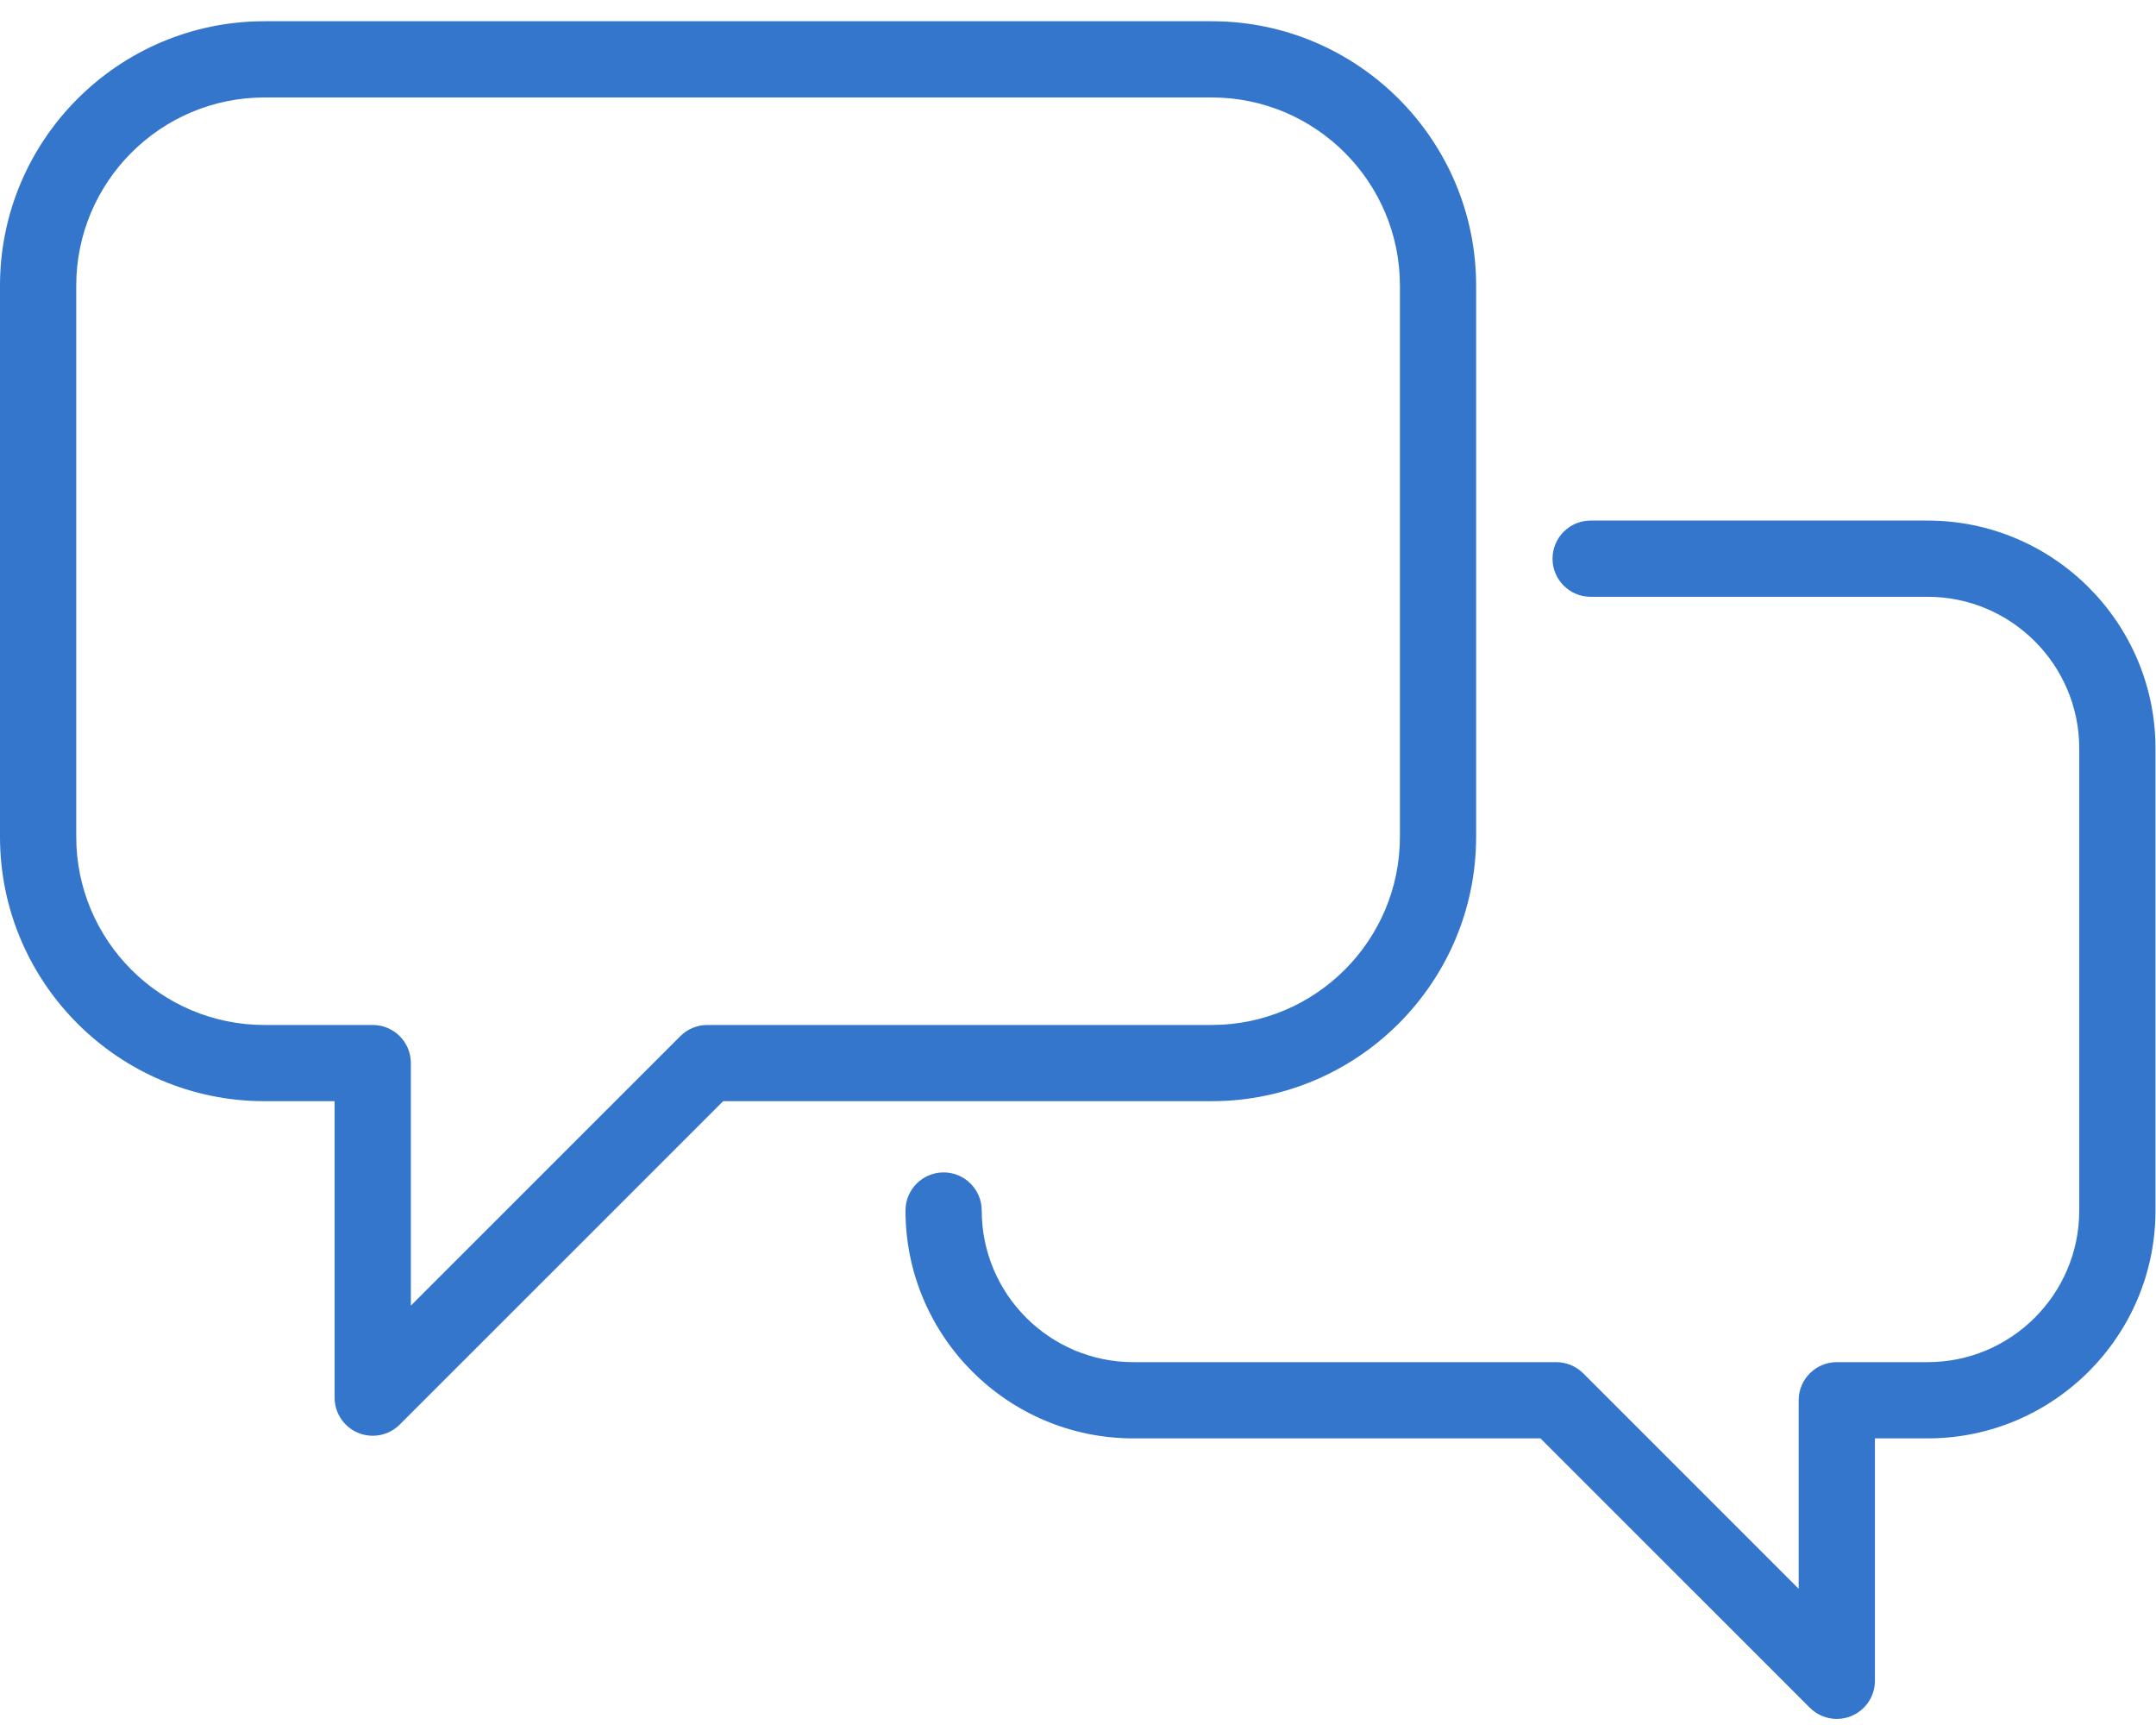 <svg width="80" height="64" viewBox="0 0 80 64" fill="none" xmlns="http://www.w3.org/2000/svg">
<path d="M71.526 19.314H59.022C58.242 19.314 57.608 19.947 57.608 20.728C57.608 21.509 58.242 22.142 59.022 22.142H71.526C74.628 22.142 77.152 24.666 77.152 27.767V44.913C77.152 48.014 74.628 50.538 71.526 50.538H68.156C67.375 50.538 66.741 51.171 66.741 51.952V58.946L58.746 50.952C58.48 50.687 58.121 50.538 57.746 50.538H42.054C38.951 50.538 36.428 48.014 36.428 44.913C36.428 44.132 35.794 43.498 35.013 43.498C34.231 43.498 33.599 44.132 33.599 44.913C33.599 49.574 37.392 53.366 42.054 53.366H57.16L67.156 63.36C67.427 63.631 67.789 63.774 68.156 63.774C68.338 63.774 68.522 63.739 68.697 63.666C69.225 63.448 69.57 62.932 69.57 62.36V53.366H71.526C76.188 53.366 79.981 49.574 79.981 44.913V27.767C79.981 23.106 76.188 19.314 71.526 19.314Z" fill="#3376CB"/>
<path d="M26.246 38.028C25.871 38.028 25.512 38.176 25.246 38.441L15.245 48.44V39.442C15.245 38.66 14.612 38.028 13.831 38.028H9.812C5.962 38.028 2.829 34.895 2.829 31.046V10.598C2.829 6.748 5.962 3.616 9.812 3.616H44.962C48.812 3.616 51.945 6.748 51.945 10.598V31.046C51.945 34.895 48.812 38.028 44.962 38.028H26.246ZM54.773 31.046V10.598C54.773 5.189 50.372 0.788 44.962 0.788H9.812C4.402 0.788 0 5.189 0 10.598V31.046C0 36.455 4.402 40.855 9.812 40.855H12.416V51.855C12.416 52.427 12.761 52.942 13.289 53.161C13.464 53.233 13.648 53.269 13.83 53.269C14.198 53.269 14.56 53.125 14.831 52.855L26.832 40.855H44.962C50.372 40.855 54.773 36.455 54.773 31.046Z" fill="#3376CB"/>
</svg>
